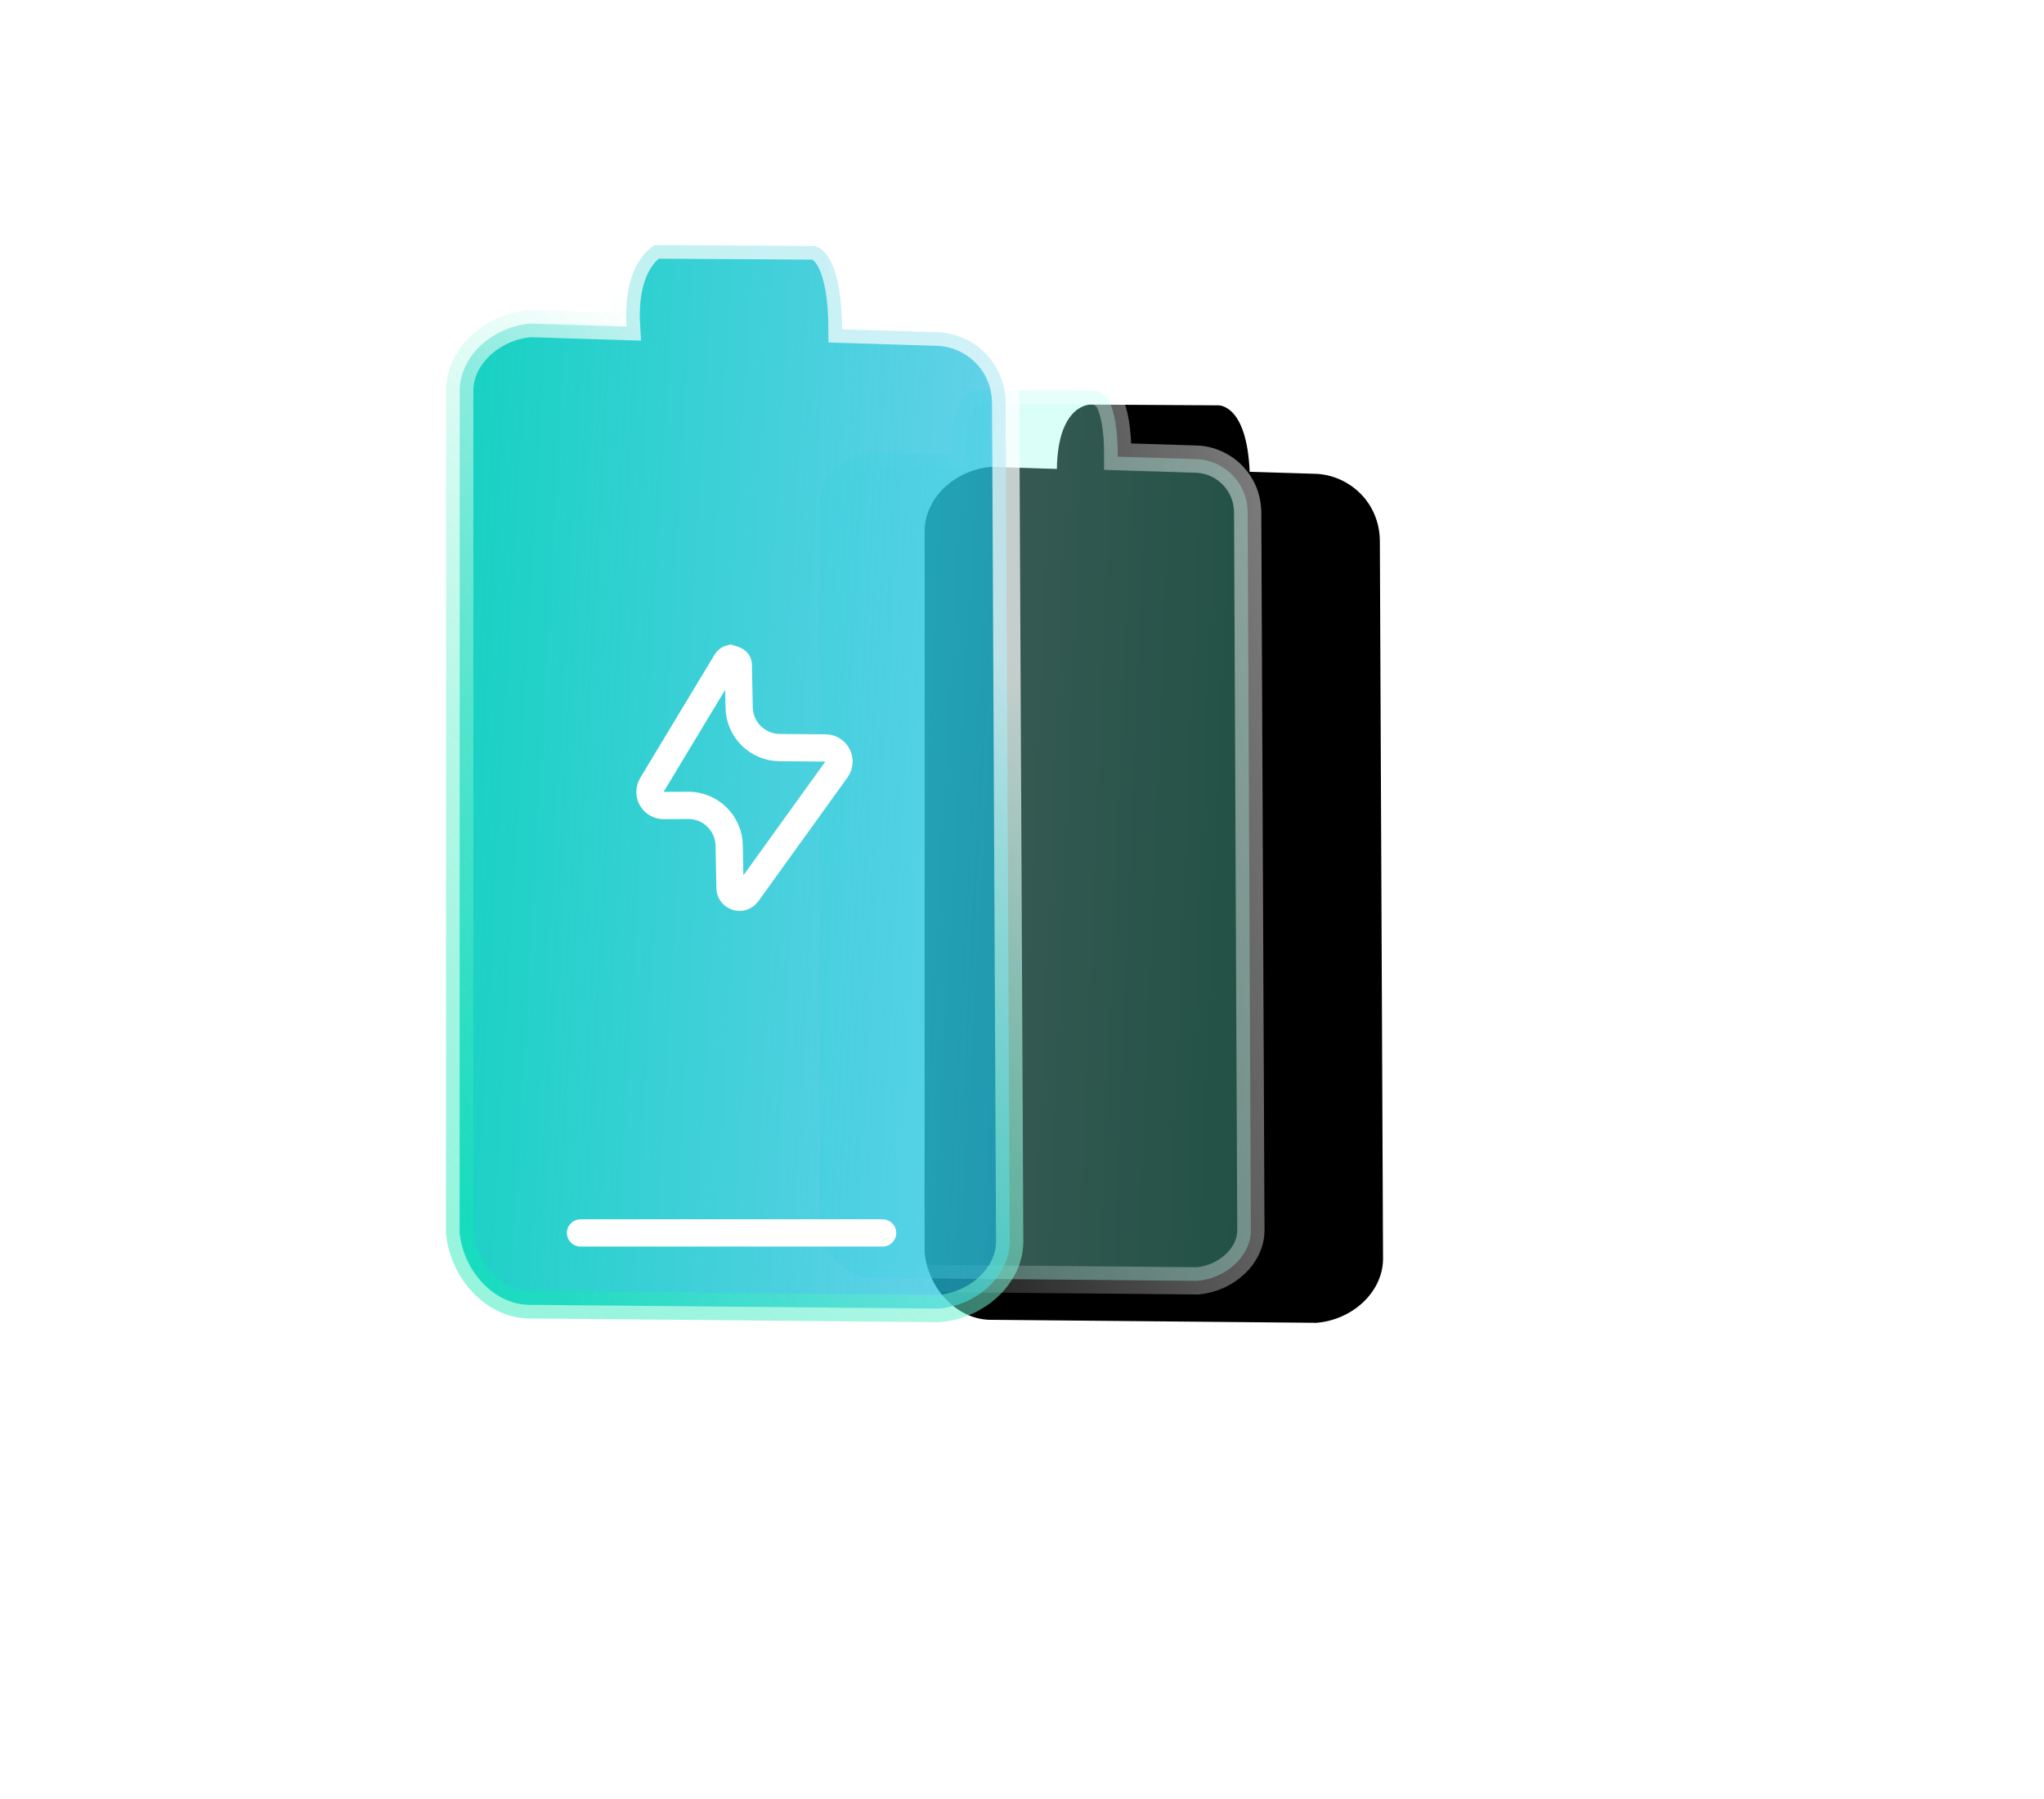<?xml version="1.0" encoding="UTF-8"?>
<svg width="75px" height="66px" viewBox="0 0 75 66" version="1.1" xmlns="http://www.w3.org/2000/svg" xmlns:xlink="http://www.w3.org/1999/xlink">
    <title>电池</title>
    <defs>
        <linearGradient x1="27.914%" y1="28.866%" x2="91.362%" y2="107.578%" id="linearGradient-1">
            <stop stop-color="#BDFFF9" stop-opacity="0.38" offset="0%"></stop>
            <stop stop-color="#2EFFC3" stop-opacity="0.27" offset="100%"></stop>
        </linearGradient>
        <linearGradient x1="17.005%" y1="29.7%" x2="100%" y2="95.686%" id="linearGradient-2">
            <stop stop-color="#FFFFFF" stop-opacity="0" offset="0%"></stop>
            <stop stop-color="#FFFFFF" stop-opacity="0.7" offset="100%"></stop>
        </linearGradient>
        <path d="M31.927,10.115 L30.437,8.224 C32.299,6.521 31.555,5.764 31.555,5.764 L28.575,2.17 C28.575,2.17 27.831,1.224 25.969,2.737 L24.479,0.845 C23.548,-0.101 22.059,-0.29 21.128,0.467 L0.832,17.494 C-0.099,18.44 -0.285,19.953 0.46,20.899 L8.094,30.169 C9.025,31.115 10.514,31.304 11.445,30.548 L31.555,13.521 C32.672,12.575 32.672,11.061 31.927,10.115 L31.927,10.115 Z" id="path-3"></path>
        <filter x="-32.4%" y="-27.4%" width="177.1%" height="180.6%" filterUnits="objectBoundingBox" id="filter-4">
            <feMorphology radius="1" operator="dilate" in="SourceAlpha" result="shadowSpreadOuter1"></feMorphology>
            <feOffset dx="2" dy="4" in="shadowSpreadOuter1" result="shadowOffsetOuter1"></feOffset>
            <feGaussianBlur stdDeviation="2.5" in="shadowOffsetOuter1" result="shadowBlurOuter1"></feGaussianBlur>
            <feComposite in="shadowBlurOuter1" in2="SourceAlpha" operator="out" result="shadowBlurOuter1"></feComposite>
            <feColorMatrix values="0 0 0 0 0.474   0 0 0 0 0.928   0 0 0 0 0.841  0 0 0 0.38 0" type="matrix" in="shadowBlurOuter1"></feColorMatrix>
        </filter>
        <linearGradient x1="67.672%" y1="96.214%" x2="20.695%" y2="35.932%" id="linearGradient-5">
            <stop stop-color="#19B2EB" stop-opacity="0.531" offset="0%"></stop>
            <stop stop-color="#16D2C1" offset="100%"></stop>
        </linearGradient>
        <linearGradient x1="3.52%" y1="58.524%" x2="78.045%" y2="64.267%" id="linearGradient-6">
            <stop stop-color="#13E7B3" stop-opacity="0.44" offset="0%"></stop>
            <stop stop-color="#FFFFFF" stop-opacity="0.706" offset="100%"></stop>
        </linearGradient>
    </defs>
    <g id="1280" stroke="none" stroke-width="1" fill="none" fill-rule="evenodd">
        <g transform="translate(-539, -1668)" id="电池">
            <g transform="translate(539, 1671)">
                <g id="编组备份-5" transform="translate(15.64, 6.444)">
                    <g id="形状" transform="translate(22.307, 22.395) rotate(-50) translate(-22.307, -22.395)translate(6.084, 6.888)">
                        <use fill="black" fill-opacity="1" filter="url(#filter-4)" xlink:href="#path-3"></use>
                        <path stroke="url(#linearGradient-2)" stroke-width="1" d="M22.562,0.501 L22.736,0.513 C23.229,0.569 23.722,0.797 24.104,1.177 L25.908,3.469 C27.145,2.207 28.182,2.478 28.19,2.489 L31.094,5.992 C31.17,6.333 31.17,6.467 31.099,6.622 C30.924,7.009 30.527,7.512 29.75,8.159 L31.534,10.425 C31.844,10.818 31.99,11.335 31.934,11.845 C31.883,12.315 31.658,12.778 31.232,13.139 L11.13,30.16 C10.77,30.452 10.302,30.554 9.837,30.501 C9.342,30.446 8.848,30.216 8.465,29.834 L0.852,20.59 C0.562,20.221 0.461,19.74 0.513,19.262 C0.568,18.757 0.795,18.252 1.172,17.861 L21.443,0.855 C21.803,0.563 22.271,0.461 22.736,0.513 Z" stroke-linejoin="square" fill="url(#linearGradient-1)" fill-rule="evenodd"></path>
                    </g>
                </g>
                <g id="编组备份-4" transform="translate(0, 0)">
                    <path d="M32.478,9.221 C32.958,8.831 33.582,8.692 34.203,8.762 C34.853,8.836 35.504,9.138 36.008,9.641 L38.193,12.416 C39.95,10.745 41.148,11.285 41.157,11.296 L44.884,15.793 C44.966,15.942 45.017,16.23 44.822,16.659 C44.602,17.143 44.121,17.757 43.2,18.538 L45.369,21.292 C45.78,21.813 45.974,22.498 45.9,23.175 C45.832,23.797 45.535,24.411 44.97,24.889 L21.496,44.779 C21.016,45.169 20.392,45.308 19.771,45.238 C19.119,45.164 18.467,44.861 17.962,44.355 L8.37,32.708 C7.984,32.217 7.846,31.578 7.916,30.942 C7.989,30.277 8.288,29.611 8.787,29.096 Z" id="形状" stroke="url(#linearGradient-6)" fill="url(#linearGradient-5)" transform="translate(26.907, 27) rotate(-50) translate(-26.907, -27)"></path>
                    <path d="M29.983,22.553 C30.047,22.543 30.11,22.56 30.158,22.595 C30.265,22.829 30.235,22.91 30.174,22.963 L28.989,23.998 C28.682,24.265 28.51,24.63 28.48,25.006 C28.449,25.383 28.56,25.771 28.819,26.084 L29.889,27.378 C29.977,27.484 30.014,27.616 30.002,27.743 C29.99,27.871 29.929,27.994 29.823,28.082 C29.743,28.148 29.644,28.187 29.541,28.195 L23.958,28.608 C23.861,28.616 23.771,28.583 23.704,28.525 C23.636,28.466 23.591,28.382 23.583,28.286 C23.575,28.176 23.619,28.069 23.702,27.997 L24.877,26.971 C25.187,26.701 25.359,26.332 25.387,25.952 C25.415,25.572 25.299,25.182 25.033,24.869 L24.455,24.189 C24.365,24.084 24.327,23.953 24.337,23.825 C24.347,23.698 24.406,23.574 24.511,23.484 C24.582,23.425 24.667,23.385 24.758,23.371 Z" id="路径" stroke="#FFFFFF" transform="translate(26.938, 25.48) rotate(-50) translate(-26.938, -25.48)"></path>
                    <line x1="22.044" y1="39.462" x2="31.643" y2="45.004" id="Path-2" stroke="#FFFFFF" stroke-linecap="round" stroke-linejoin="round" transform="translate(26.843, 42.233) rotate(-30) translate(-26.843, -42.233)"></line>
                </g>
            </g>
        </g>
    </g>
</svg>